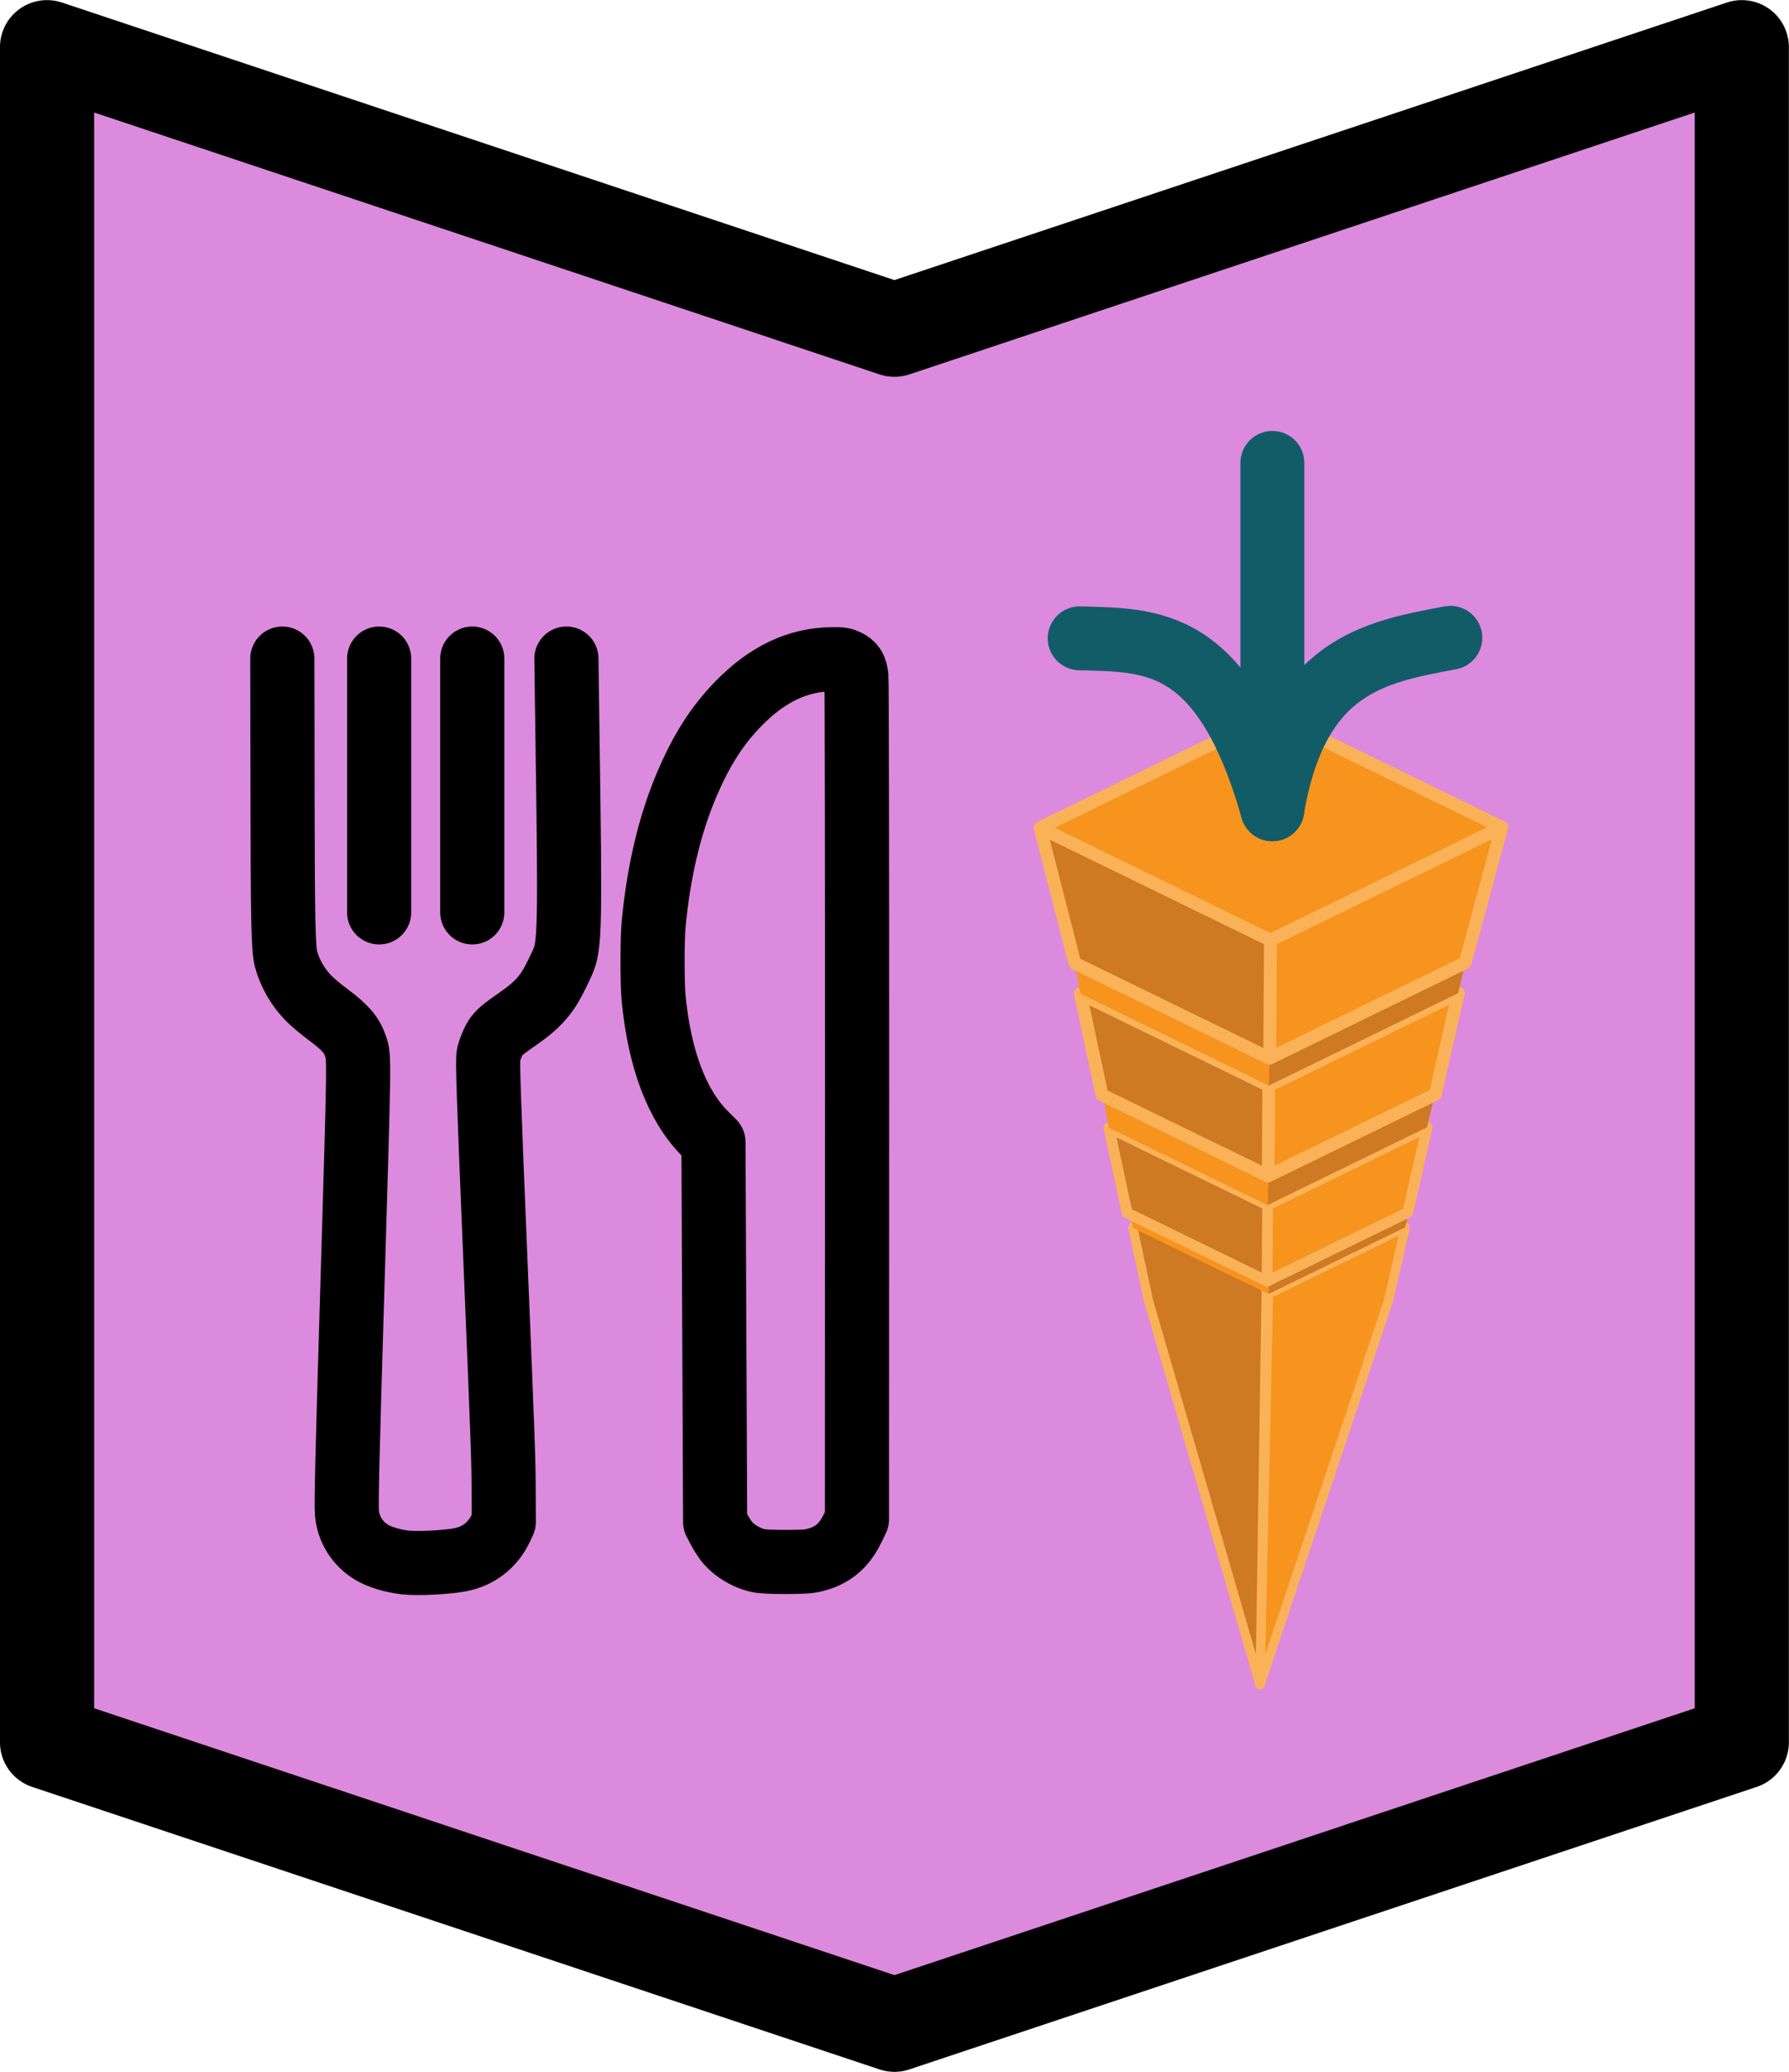 <?xml version="1.0" encoding="UTF-8" standalone="no"?>
<svg
   xmlns:dc="http://purl.org/dc/elements/1.1/"
   xmlns:cc="http://creativecommons.org/ns#"
   xmlns:rdf="http://www.w3.org/1999/02/22-rdf-syntax-ns#"
   xmlns:svg="http://www.w3.org/2000/svg"
   xmlns="http://www.w3.org/2000/svg"
   xmlns:sodipodi="http://sodipodi.sourceforge.net/DTD/sodipodi-0.dtd"
   xmlns:inkscape="http://www.inkscape.org/namespaces/inkscape"
   width="55.267px"
   height="64px"
   viewBox="0 0 25.136 29.104"
   version="1.1"
   id="svg8"
   inkscape:version="1.0.2 (e86c870879, 2021-01-15)"
   sodipodi:docname="eat_carrot.svg">
  <defs
     id="defs2">
    <inkscape:perspective
       sodipodi:type="inkscape:persp3d"
       inkscape:vp_x="-9.5681076 : 4.666678 : 0"
       inkscape:vp_y="-1.2859589e-14 : 70.004339 : 0"
       inkscape:vp_z="9.5681076 : 4.6666782 : 0"
       inkscape:persp3d-origin="126.22701 : 216.261 : 1"
       id="perspective1170-3-3" />
    <inkscape:perspective
       sodipodi:type="inkscape:persp3d"
       inkscape:vp_x="-1.2226001 : -0.59630196 : 0"
       inkscape:vp_y="99.885728 : 557.86471 : 1"
       inkscape:vp_z="1.2226001 : -0.59630196 : 0"
       inkscape:persp3d-origin="100.51393 : 566.84711 : 1"
       id="perspective1170-9-1-2" />
    <inkscape:perspective
       sodipodi:type="inkscape:persp3d"
       inkscape:vp_x="-1.2226001 : -0.59630196 : 0"
       inkscape:vp_y="99.902978 : 559.91425 : 1"
       inkscape:vp_z="1.2226001 : -0.59630196 : 0"
       inkscape:persp3d-origin="100.5312 : 568.89665 : 1"
       id="perspective1170-9-1" />
  </defs>
  <sodipodi:namedview
     id="base"
     pagecolor="#ffffff"
     bordercolor="#666666"
     borderopacity="1.0"
     inkscape:pageopacity="0.0"
     inkscape:pageshadow="2"
     inkscape:zoom="5.6"
     inkscape:cx="8.1434575"
     inkscape:cy="49.829309"
     inkscape:document-units="mm"
     inkscape:current-layer="layer1"
     inkscape:document-rotation="0"
     showgrid="true"
     inkscape:snap-bbox="true"
     inkscape:object-paths="true"
     inkscape:snap-intersection-paths="true"
     inkscape:snap-grids="true"
     inkscape:snap-smooth-nodes="true"
     showguides="true"
     inkscape:guide-bbox="true"
     inkscape:snap-nodes="false"
     inkscape:snap-object-midpoints="true"
     inkscape:window-width="1571"
     inkscape:window-height="1376"
     inkscape:window-x="1571"
     inkscape:window-y="27"
     inkscape:window-maximized="0"
     inkscape:snap-page="true"
     inkscape:snap-others="false"
     inkscape:bbox-paths="true"
     inkscape:bbox-nodes="true"
     fit-margin-top="0"
     fit-margin-left="0"
     fit-margin-right="0"
     fit-margin-bottom="0">
    <inkscape:grid
       type="xygrid"
       id="grid835"
       originx="-58.87"
       originy="80.251" />
    <sodipodi:guide
       position="242.755,186.978"
       orientation="0,-1"
       id="guide897" />
  </sodipodi:namedview>
  <g
     inkscape:label="Layer 1"
     inkscape:groupmode="layer"
     id="layer1"
     transform="translate(-58.87,80.251)">
    <path
       id="rect833-9-4-3"
       style="fill:#dc8add;stroke:#000000;stroke-width:1.323;stroke-linecap:round;stroke-linejoin:round;stroke-miterlimit:4;stroke-dasharray:none;stop-color:#000000"
       d="m 59.531,-79.59 11.906,3.969 11.906,-3.969 v 23.812 l -11.906,3.969 -11.906,-3.969 z"
       sodipodi:nodetypes="ccccccc" />
    <g
       id="g4386-7-72-3-3"
       transform="matrix(1.211,0,0,1.211,81.389,-3.035)">
      <g
         id="g4137-59-7-8-5-8"
         transform="matrix(0.718,0,0,0.718,-0.734,24.338)">
        <path
           d="m -4.516,-95.487 2.079,-6.21 0.267,-1.178 -2.208,1.077 z"
           style="fill:#f7941d;fill-opacity:1;fill-rule:evenodd;stroke:#fab259;stroke-width:0.148;stroke-linecap:round;stroke-linejoin:round;stroke-miterlimit:4;stroke-dasharray:none;stroke-opacity:1"
           id="path3218-7-0-4-1-2-1-0"
           sodipodi:nodetypes="ccccc" />
        <path
           d="m -6.318,-101.69 -0.252,-1.178 2.211,-2.687 -0.157,10.069 z"
           style="fill:#ce7923;fill-opacity:1;fill-rule:evenodd;stroke:#fab259;stroke-width:0.148;stroke-linecap:round;stroke-linejoin:round;stroke-miterlimit:4;stroke-dasharray:none;stroke-opacity:1"
           id="path3220-4-6-9-1-9-7-4"
           sodipodi:nodetypes="ccccc" />
        <path
           style="fill:#ce7923;fill-opacity:1;stroke:none;stroke-width:0.007px;stroke-linecap:butt;stroke-linejoin:miter;stroke-opacity:1"
           d="m -4.367,-102.118 -0.011,0.32 2.208,-1.077 0.081,-0.354 z"
           id="path8199-2-3-8-0-5-9-4-7" />
        <path
           style="fill:#f7941d;fill-opacity:1;stroke:none;stroke-width:0.007px;stroke-linecap:butt;stroke-linejoin:miter;stroke-opacity:1"
           d="m -4.378,-101.798 0.011,-0.32 -2.268,-1.106 0.064,0.357 2.193,1.069"
           id="path8201-6-0-9-91-9-6-3-6" />
      </g>
      <g
         id="g4137-7-0-1-8"
         transform="matrix(0.839,0,0,0.839,-0.217,35.625)">
        <path
           d="m -4.384,-100.747 1.947,-0.95 0.267,-1.178 -2.208,1.077 z"
           style="fill:#f7941d;fill-opacity:1;fill-rule:evenodd;stroke:#fab259;stroke-width:0.148;stroke-linecap:round;stroke-linejoin:round;stroke-miterlimit:4;stroke-dasharray:none;stroke-opacity:1"
           id="path3218-7-0-7-2-4-9" />
        <path
           d="m -6.318,-101.69 -0.252,-1.178 2.193,1.069 -0.007,1.051 z"
           style="fill:#ce7923;fill-opacity:1;fill-rule:evenodd;stroke:#fab259;stroke-width:0.148;stroke-linecap:round;stroke-linejoin:round;stroke-miterlimit:4;stroke-dasharray:none;stroke-opacity:1"
           id="path3220-4-6-6-7-6-0" />
        <path
           style="fill:#ce7923;fill-opacity:1;stroke:none;stroke-width:0.007px;stroke-linecap:butt;stroke-linejoin:miter;stroke-opacity:1"
           d="m -4.367,-102.118 -0.011,0.32 2.208,-1.077 0.081,-0.354 z"
           id="path8199-2-3-8-7-6-9-6" />
        <path
           style="fill:#f7941d;fill-opacity:1;stroke:none;stroke-width:0.007px;stroke-linecap:butt;stroke-linejoin:miter;stroke-opacity:1"
           d="m -4.378,-101.798 0.011,-0.32 -2.268,-1.106 0.064,0.357 2.193,1.069"
           id="path8201-6-0-9-3-13-4-8" />
      </g>
      <path
         d="m -5.809,-51.063 1.94,-0.946 0.008,-1.3 -2.199,1.073 z"
         style="fill:#3e9150;fill-opacity:1;fill-rule:evenodd;stroke:#fab259;stroke-width:0.147;stroke-linecap:round;stroke-linejoin:round;stroke-miterlimit:4;stroke-dasharray:none;stroke-opacity:1"
         id="path3212-2-6-2-2-7" />
      <path
         d="m -3.869,-52.009 0.008,-1.3 2.184,1.065 -0.266,1.174 z"
         style="fill:#b0dc66;fill-opacity:1;fill-rule:evenodd;stroke:#fab259;stroke-width:0.147;stroke-linecap:round;stroke-linejoin:round;stroke-miterlimit:4;stroke-dasharray:none;stroke-opacity:1"
         id="path3214-5-5-15-2-9" />
      <path
         d="m -5.809,-51.063 1.94,-0.946 1.926,0.94 -1.94,0.946 z"
         style="fill:#dadf55;fill-opacity:1;fill-rule:evenodd;stroke:#fab259;stroke-width:0.147;stroke-linecap:round;stroke-linejoin:round;stroke-miterlimit:4;stroke-dasharray:none;stroke-opacity:1"
         id="path3216-4-6-9-6-0" />
      <path
         d="m -3.883,-50.123 1.94,-0.946 0.266,-1.174 -2.199,1.073 z"
         style="fill:#f7941d;fill-opacity:1;fill-rule:evenodd;stroke:#fab259;stroke-width:0.147;stroke-linecap:round;stroke-linejoin:round;stroke-miterlimit:4;stroke-dasharray:none;stroke-opacity:1"
         id="path3218-7-3-9-4-3" />
      <path
         d="m -5.809,-51.063 -0.251,-1.173 2.184,1.065 -0.006,1.047 z"
         style="fill:#ce7923;fill-opacity:1;fill-rule:evenodd;stroke:#fab259;stroke-width:0.147;stroke-linecap:round;stroke-linejoin:round;stroke-miterlimit:4;stroke-dasharray:none;stroke-opacity:1"
         id="path3220-4-9-1-1-3" />
      <path
         d="m -6.06,-52.236 2.199,-1.073 2.184,1.065 -2.199,1.073 z"
         style="fill:#f7941d;fill-opacity:1;fill-rule:evenodd;stroke:#fab259;stroke-width:0.147;stroke-linecap:round;stroke-linejoin:round;stroke-miterlimit:4;stroke-dasharray:none;stroke-opacity:1"
         id="path3222-4-4-49-2-3" />
      <path
         style="fill:#ce7923;fill-opacity:1;stroke:none;stroke-width:0.007px;stroke-linecap:butt;stroke-linejoin:miter;stroke-opacity:1"
         d="m -3.865,-51.489 -0.011,0.319 2.199,-1.073 0.081,-0.353 z"
         id="path8199-2-3-81-1-8-7" />
      <path
         style="fill:#f7941d;fill-opacity:1;stroke:none;stroke-width:0.007px;stroke-linecap:butt;stroke-linejoin:miter;stroke-opacity:1"
         d="m -3.876,-51.17 0.011,-0.319 -2.259,-1.102 0.064,0.355 2.184,1.065"
         id="path8201-6-0-2-07-8-3" />
      <path
         d="m -6.124,-52.591 2.269,-1.107 0.011,-1.773 -2.683,1.309 z"
         style="fill:#3e9150;fill-opacity:1;fill-rule:evenodd;stroke:#fab259;stroke-width:0.147;stroke-linecap:round;stroke-linejoin:round;stroke-miterlimit:4;stroke-dasharray:none;stroke-opacity:1"
         id="path3232-7-9-5-9-2" />
      <path
         d="m -3.855,-53.698 0.011,-1.773 2.671,1.303 -0.424,1.572 z"
         style="fill:#b0dc66;fill-opacity:1;fill-rule:evenodd;stroke:#fab259;stroke-width:0.147;stroke-linecap:round;stroke-linejoin:round;stroke-miterlimit:4;stroke-dasharray:none;stroke-opacity:1"
         id="path3234-8-3-87-2-6" />
      <path
         d="m -6.124,-52.591 2.269,-1.107 2.259,1.102 -2.269,1.107 z"
         style="fill:#dadf55;fill-opacity:1;fill-rule:evenodd;stroke:#fab259;stroke-width:0.147;stroke-linecap:round;stroke-linejoin:round;stroke-miterlimit:4;stroke-dasharray:none;stroke-opacity:1"
         id="path3236-6-9-0-8-5" />
      <path
         d="m -3.865,-51.489 2.269,-1.107 0.424,-1.572 -2.683,1.309 z"
         style="fill:#f7941d;fill-opacity:1;fill-rule:evenodd;stroke:#fab259;stroke-width:0.147;stroke-linecap:round;stroke-linejoin:round;stroke-miterlimit:4;stroke-dasharray:none;stroke-opacity:1"
         id="path3238-8-0-4-8-2" />
      <path
         d="m -6.124,-52.591 -0.403,-1.571 2.671,1.303 -0.009,1.37 z"
         style="fill:#ce7923;fill-opacity:1;fill-rule:evenodd;stroke:#fab259;stroke-width:0.147;stroke-linecap:round;stroke-linejoin:round;stroke-miterlimit:4;stroke-dasharray:none;stroke-opacity:1"
         id="path3240-8-8-8-8-6" />
      <path
         d="m -6.527,-54.161 2.683,-1.309 2.671,1.303 -2.683,1.309 z"
         style="fill:#f7941d;fill-opacity:1;fill-rule:evenodd;stroke:#fab259;stroke-width:0.147;stroke-linecap:round;stroke-linejoin:round;stroke-miterlimit:4;stroke-dasharray:none;stroke-opacity:1"
         id="path3242-4-8-0-6-5" />
      <path
         style="fill:none;stroke:#125c68;stroke-width:0.741;stroke-linecap:round;stroke-linejoin:round;stroke-miterlimit:4;stroke-dasharray:none;stroke-opacity:1"
         d="m -3.833,-58.394 v 4.018"
         id="path8697-1-3-5-42-8-8" />
      <path
         style="fill:none;stroke:#125c68;stroke-width:0.741;stroke-linecap:round;stroke-linejoin:round;stroke-miterlimit:4;stroke-dasharray:none;stroke-opacity:1"
         d="m -1.768,-56.365 c -0.889,0.167 -1.781,0.325 -2.066,1.988"
         id="path8699-8-1-0-96-3-7"
         sodipodi:nodetypes="cc" />
      <path
         style="fill:none;stroke:#125c68;stroke-width:0.741;stroke-linecap:round;stroke-linejoin:round;stroke-miterlimit:4;stroke-dasharray:none;stroke-opacity:1"
         d="m -6.069,-56.359 c 0.827,0.024 1.663,-0.024 2.236,1.982"
         id="path8701-7-4-9-1-8-9"
         sodipodi:nodetypes="cc" />
    </g>
    <g
       id="g902"
       transform="matrix(0.049,0,0,0.049,55.614,-59.333)"
       style="font-variation-settings:normal;opacity:1;vector-effect:none;fill:#dc8add;fill-opacity:1;stroke:#000000;stroke-width:18.386;stroke-linecap:round;stroke-linejoin:round;stroke-miterlimit:4;stroke-dasharray:none;stroke-dashoffset:0;stroke-opacity:1;stop-color:#000000;stop-opacity:1">
      <path
         style="font-variation-settings:normal;vector-effect:none;fill:#dc8add;fill-opacity:1;stroke:#000000;stroke-width:18.386;stroke-linecap:round;stroke-linejoin:round;stroke-miterlimit:4;stroke-dasharray:none;stroke-dashoffset:0;stroke-opacity:1;stop-color:#000000;stop-opacity:1"
         d="m 284.604,20.603 c -3.65,-0.521 -7.874,-3.005 -9.987,-5.872 -0.659,-0.894 -1.628,-2.458 -2.153,-3.477 l -0.956,-1.852 -0.24,-54.448 -0.24,-54.448 -2.429,-2.438 c -8.01,-8.037 -13.028,-21.258 -14.732,-38.818 -0.407,-4.19 -0.406,-16.825 0.001,-21.167 1.425,-15.198 4.625,-28.674 9.55,-40.217 4.162,-9.757 8.638,-16.763 14.683,-22.985 8.249,-8.491 17.05,-12.706 26.742,-12.807 2.89,-0.03 3.311,0.027 4.498,0.615 1.786,0.885 2.406,1.91 2.677,4.426 0.121,1.124 0.205,55.926 0.187,121.781 l -0.033,119.737 -1.073,2.248 c -2.147,4.499 -4.65,7.026 -8.574,8.655 -1.061,0.441 -2.86,0.93 -3.998,1.087 -2.452,0.339 -11.494,0.324 -13.923,-0.023 z"
         id="path886" />
      <path
         id="path895"
         style="font-variation-settings:normal;vector-effect:none;fill:#dc8add;fill-opacity:1;stroke:#000000;stroke-width:18.386;stroke-linecap:round;stroke-linejoin:round;stroke-miterlimit:4;stroke-dasharray:none;stroke-dashoffset:0;stroke-opacity:1;stop-color:#000000;stop-opacity:1"
         d="m 201.869,-238.125 v 72.76 m -26.704,-72.76 v 72.76 m -27.759,-72.76 0.055,39.559 c 0.057,35.396 0.234,43.675 0.994,46.534 1.108,4.162 3.45,8.213 6.585,11.384 1.039,1.052 3.511,3.121 5.493,4.598 4.961,3.699 6.715,5.73 7.884,9.126 1.07,3.111 1.083,2.11 -0.903,68.196 -1.476,49.1 -1.814,63.117 -1.583,65.617 0.43,4.656 3.044,8.785 7.104,11.218 2.281,1.367 5.891,2.46 9.559,2.896 3.467,0.412 11.871,9e-5 15.875,-0.778 5.169,-1.004 9.308,-4.218 11.561,-8.977 l 0.874,-1.846 -0.032,-8.864 c -0.032,-8.808 -0.212,-13.89 -2.221,-62.574 -2.231,-54.078 -2.457,-60.837 -2.09,-62.632 0.157,-0.769 0.811,-2.494 1.454,-3.833 1.435,-2.99 4.253,-4.297 9.098,-7.931 5.795,-4.347 7.545,-8.109 9.808,-12.862 2.526,-5.306 3.097,-4.858 2.503,-48.076 l -0.56,-40.755"
         sodipodi:nodetypes="ccccccssssssssscccssssssc" />
    </g>
  </g>
</svg>
